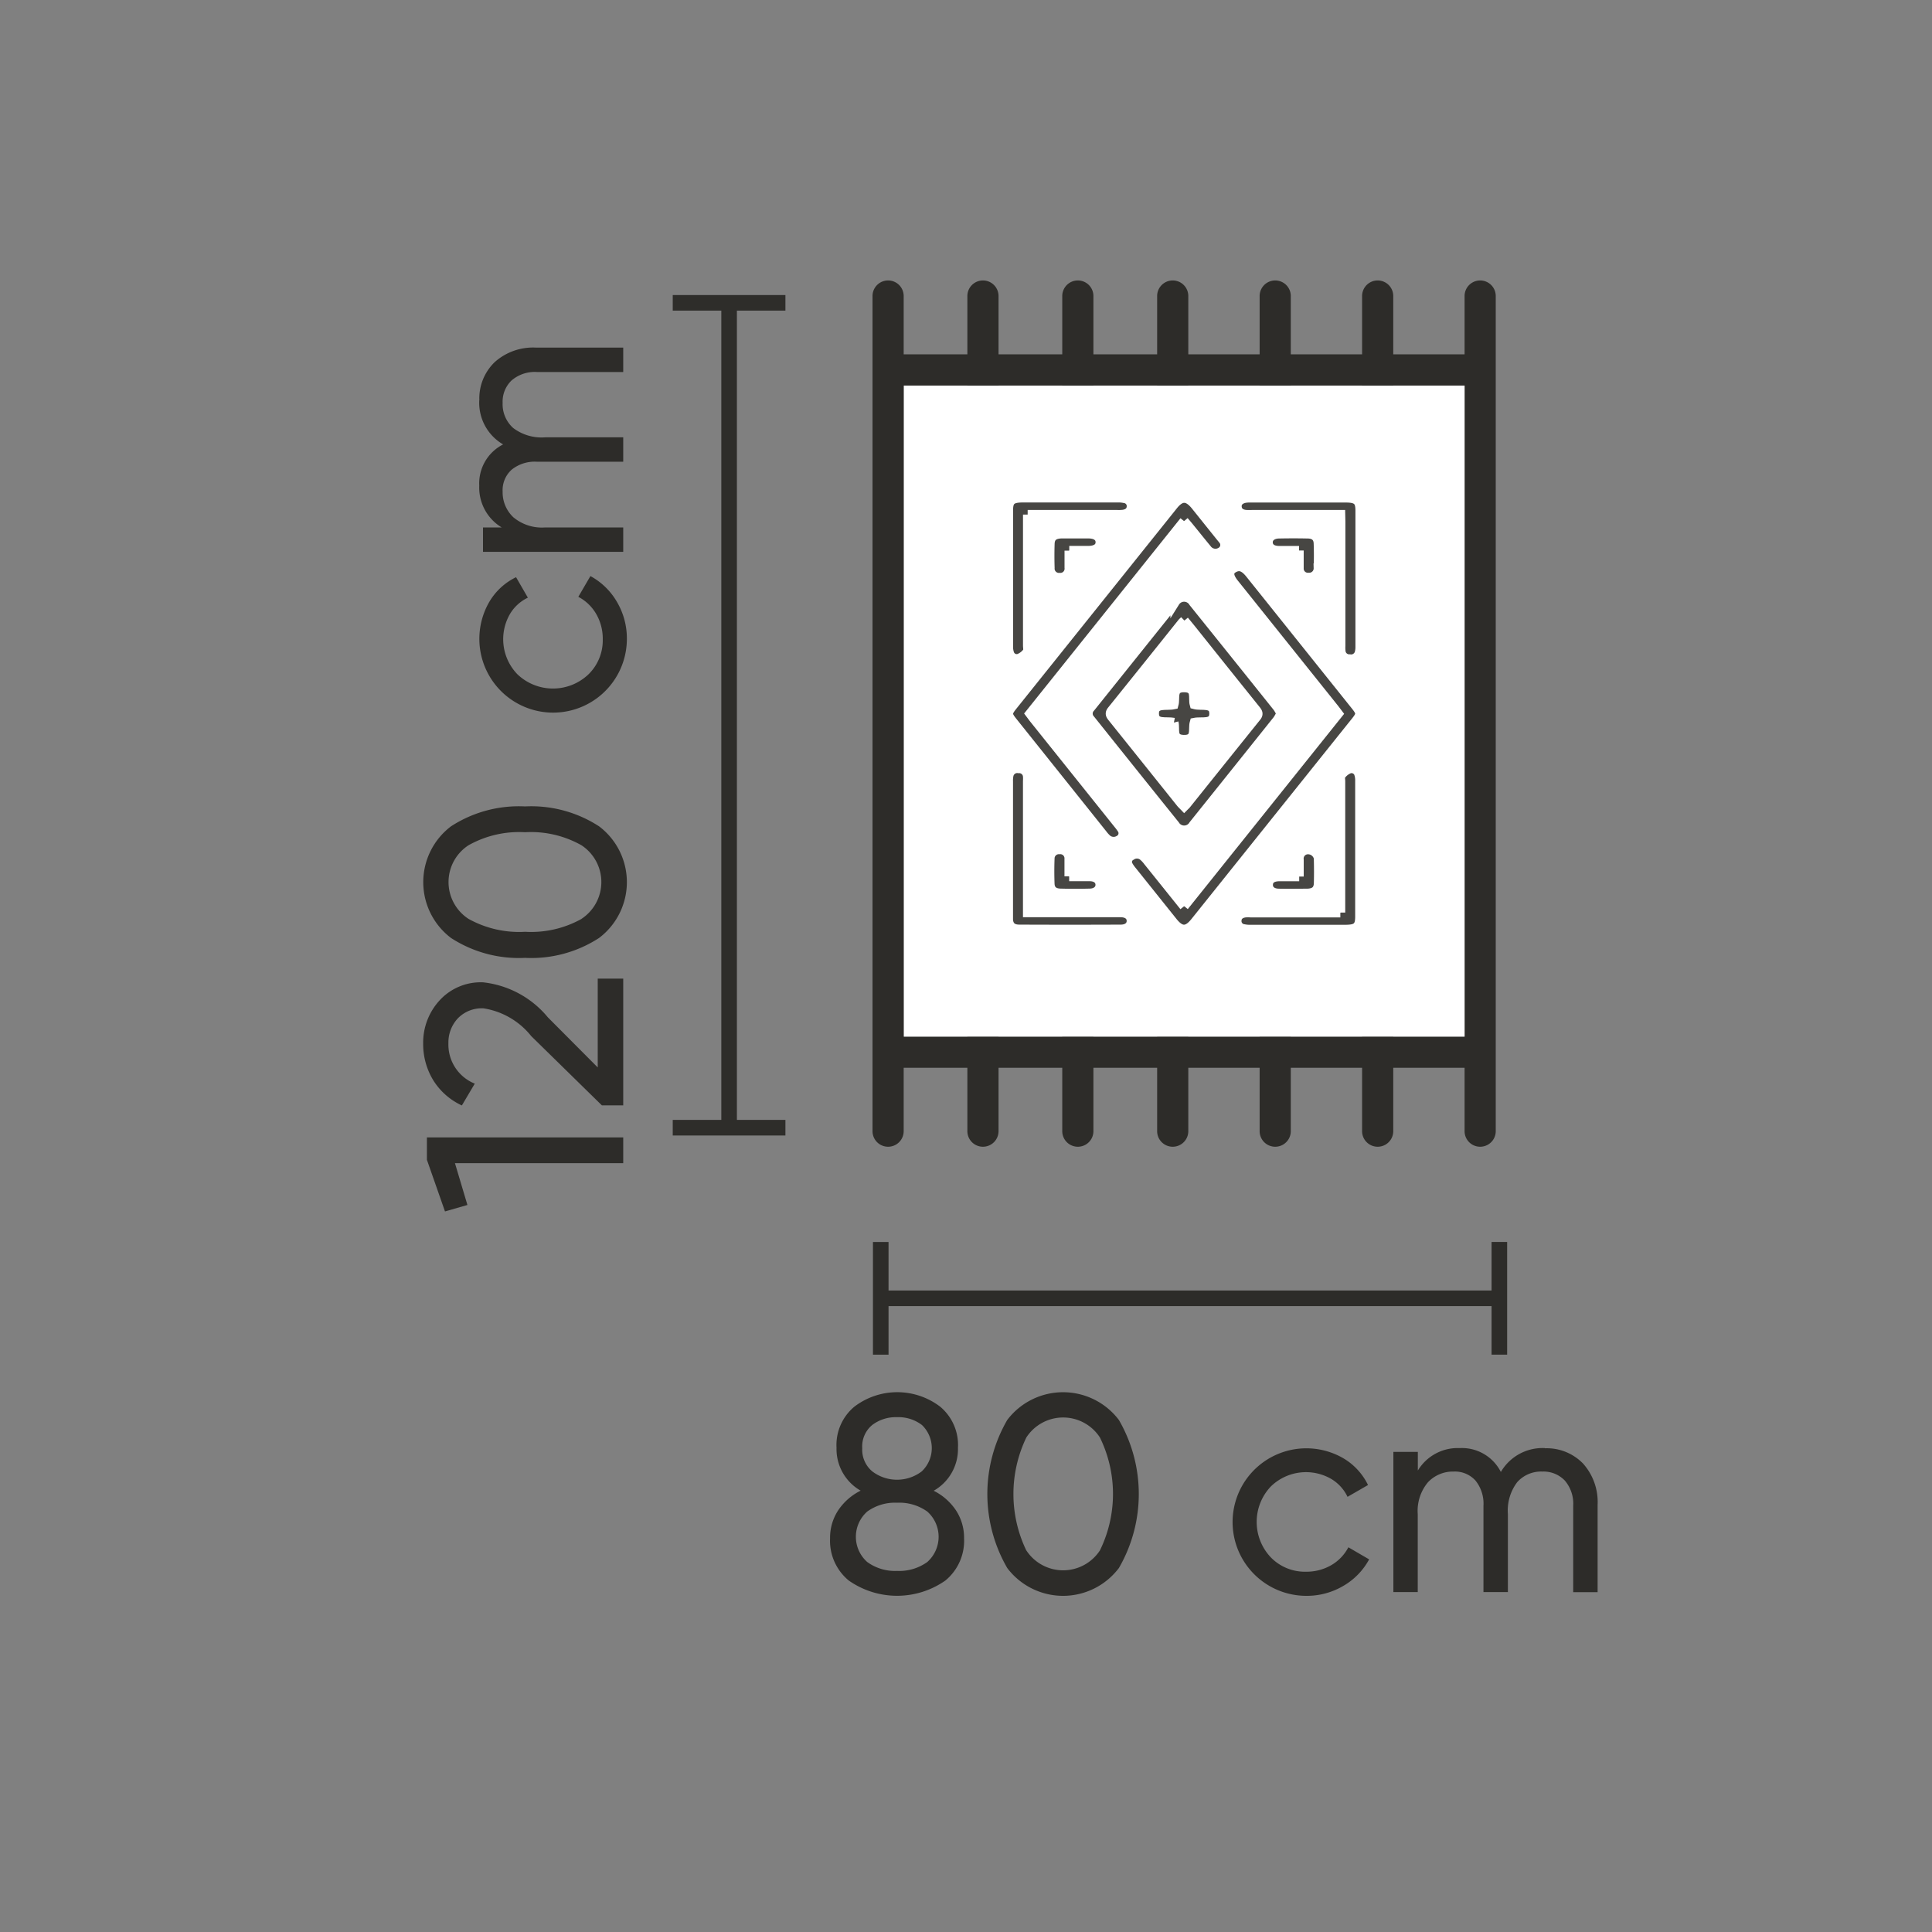 <svg id="W80xL120cm" xmlns="http://www.w3.org/2000/svg" xmlns:xlink="http://www.w3.org/1999/xlink" width="62" height="62" viewBox="0 0 62 62">
  <rect x="0" y="0" width="62" height="62" fill="#808080" stroke="none"/>
  <defs>
    <clipPath id="clip-path">
      <rect id="Rectangle_21432" data-name="Rectangle 21432" width="62" height="62" fill="none"/>
    </clipPath>
    <clipPath id="clip-path-5">
      <rect id="Rectangle_21414" data-name="Rectangle 21414" width="3.616" height="26.971" transform="translate(21.589 9.468)" fill="none"/>
    </clipPath>
    <clipPath id="clip-path-7">
      <rect id="Rectangle_21419" data-name="Rectangle 21419" width="6.478" height="7.783" transform="translate(34.766 19.01)" fill="none"/>
    </clipPath>
    <clipPath id="clip-path-8">
      <rect id="Rectangle_21420" data-name="Rectangle 21420" width="7.763" height="11.944" transform="translate(36.026 18.03)" fill="none"/>
    </clipPath>
    <clipPath id="clip-path-9">
      <rect id="Rectangle_21421" data-name="Rectangle 21421" width="7.248" height="11.315" transform="translate(32.211 15.836)" fill="none"/>
    </clipPath>
    <clipPath id="clip-path-10">
      <rect id="Rectangle_21422" data-name="Rectangle 21422" width="4.247" height="5.463" transform="translate(32.211 15.825)" fill="none"/>
    </clipPath>
    <clipPath id="clip-path-11">
      <rect id="Rectangle_21423" data-name="Rectangle 21423" width="4.25" height="5.476" transform="translate(39.547 15.826)" fill="none"/>
    </clipPath>
    <clipPath id="clip-path-12">
      <rect id="Rectangle_21424" data-name="Rectangle 21424" width="4.248" height="5.467" transform="translate(32.208 24.508)" fill="none"/>
    </clipPath>
    <clipPath id="clip-path-13">
      <rect id="Rectangle_21425" data-name="Rectangle 21425" width="4.248" height="5.467" transform="translate(39.543 24.511)" fill="none"/>
    </clipPath>
    <clipPath id="clip-path-14">
      <rect id="Rectangle_21426" data-name="Rectangle 21426" width="1.92" height="1.707" transform="translate(33.537 16.981)" fill="none"/>
    </clipPath>
    <clipPath id="clip-path-15">
      <rect id="Rectangle_21427" data-name="Rectangle 21427" width="1.919" height="1.706" transform="translate(40.545 16.976)" fill="none"/>
    </clipPath>
    <clipPath id="clip-path-16">
      <rect id="Rectangle_21428" data-name="Rectangle 21428" width="1.921" height="1.71" transform="translate(33.535 27.112)" fill="none"/>
    </clipPath>
    <clipPath id="clip-path-17">
      <rect id="Rectangle_21429" data-name="Rectangle 21429" width="1.918" height="1.709" transform="translate(40.55 27.114)" fill="none"/>
    </clipPath>
    <clipPath id="clip-path-18">
      <rect id="Rectangle_21430" data-name="Rectangle 21430" width="2.216" height="1.97" transform="translate(36.892 21.915)" fill="none"/>
    </clipPath>
  </defs>
  <g id="Group_193082" data-name="Group 193082" clip-path="url(#clip-path)">
    <g id="Group_193038" data-name="Group 193038">
      <g id="Group_193037" data-name="Group 193037" clip-path="url(#clip-path)">
        <g id="Group_193036" data-name="Group 193036" opacity="0">
          <g id="Group_193035" data-name="Group 193035">
            <g id="Group_193034" data-name="Group 193034" clip-path="url(#clip-path)">
              <rect id="Rectangle_21411" data-name="Rectangle 21411" width="62" height="62" fill="#ffd5d5"/>
            </g>
          </g>
        </g>
      </g>
    </g>
    <line id="Line_1092" data-name="Line 1092" y2="3.616" transform="translate(48.116 39.856)" fill="none" stroke="#2d2c29" stroke-width="0.5"/>
    <line id="Line_1093" data-name="Line 1093" x1="19.826" transform="translate(28.29 41.664)" fill="none" stroke="#2d2c29" stroke-width="0.5"/>
    <line id="Line_1094" data-name="Line 1094" y2="3.616" transform="translate(28.264 39.857)" fill="none" stroke="#2d2c29" stroke-width="0.5"/>
    <g id="Group_193043" data-name="Group 193043">
      <g id="Group_193042" data-name="Group 193042" clip-path="url(#clip-path)">
        <path id="Path_107710" data-name="Path 107710" d="M29.957,47.837a1.861,1.861,0,0,1,.72.63,1.6,1.6,0,0,1,.261.9,1.651,1.651,0,0,1-.6,1.354,2.7,2.7,0,0,1-3.1,0,1.651,1.651,0,0,1-.6-1.354,1.6,1.6,0,0,1,.261-.9,1.861,1.861,0,0,1,.72-.63,1.538,1.538,0,0,1-.774-1.377,1.6,1.6,0,0,1,.572-1.318,2.271,2.271,0,0,1,2.754,0,1.6,1.6,0,0,1,.571,1.318,1.538,1.538,0,0,1-.774,1.377m-1.179,2.575a1.535,1.535,0,0,0,.968-.285,1.083,1.083,0,0,0,0-1.62,1.541,1.541,0,0,0-.968-.283,1.52,1.52,0,0,0-.958.283,1.081,1.081,0,0,0,0,1.62,1.515,1.515,0,0,0,.958.285m0-4.933a1.248,1.248,0,0,0-.8.252.893.893,0,0,0-.319.746.906.906,0,0,0,.324.743,1.312,1.312,0,0,0,1.584,0,1.027,1.027,0,0,0,.009-1.489,1.242,1.242,0,0,0-.8-.252" fill="#2d2c29"/>
        <path id="Path_107711" data-name="Path 107711" d="M35.906,50.32a2.244,2.244,0,0,1-3.582,0,4.737,4.737,0,0,1,0-4.752,2.247,2.247,0,0,1,3.582,0,4.737,4.737,0,0,1,0,4.752m-2.97-.566a1.411,1.411,0,0,0,2.362,0,4.125,4.125,0,0,0,0-3.623,1.407,1.407,0,0,0-2.362,0,4.179,4.179,0,0,0,0,3.627" fill="#2d2c29"/>
        <path id="Path_107712" data-name="Path 107712" d="M41.909,51.212a2.367,2.367,0,1,1,1.2-4.415,2.016,2.016,0,0,1,.792.859l-.657.379a1.333,1.333,0,0,0-.526-.576,1.616,1.616,0,0,0-1.935.243,1.652,1.652,0,0,0,0,2.277,1.525,1.525,0,0,0,1.129.459,1.585,1.585,0,0,0,.811-.211,1.424,1.424,0,0,0,.548-.573l.666.388a2.182,2.182,0,0,1-.828.851,2.306,2.306,0,0,1-1.2.319" fill="#2d2c29"/>
        <path id="Path_107713" data-name="Path 107713" d="M49.577,46.477a1.622,1.622,0,0,1,1.225.49,1.852,1.852,0,0,1,.467,1.328v2.8h-.783V48.323a1.141,1.141,0,0,0-.27-.811.944.944,0,0,0-.72-.288,1.026,1.026,0,0,0-.806.339,1.506,1.506,0,0,0-.3,1.029v2.5h-.784V48.323a1.18,1.18,0,0,0-.257-.811.887.887,0,0,0-.7-.288,1.1,1.1,0,0,0-.823.342,1.428,1.428,0,0,0-.329,1.026v2.5h-.782v-4.5H45.5v.6a1.491,1.491,0,0,1,1.341-.721,1.4,1.4,0,0,1,1.323.766,1.548,1.548,0,0,1,1.413-.766" fill="#2d2c29"/>
        <g id="Group_193041" data-name="Group 193041" opacity="0.996">
          <g id="Group_193040" data-name="Group 193040">
            <g id="Group_193039" data-name="Group 193039" clip-path="url(#clip-path-5)">
              <line id="Line_1095" data-name="Line 1095" x2="3.616" transform="translate(21.589 9.718)" fill="none" stroke="#2d2c29" stroke-width="0.5"/>
              <line id="Line_1096" data-name="Line 1096" y2="26.525" transform="translate(23.398 9.718)" fill="none" stroke="#2d2c29" stroke-width="0.5"/>
              <line id="Line_1097" data-name="Line 1097" x2="3.616" transform="translate(21.589 36.189)" fill="none" stroke="#2d2c29" stroke-width="0.5"/>
            </g>
          </g>
        </g>
      </g>
    </g>
    <path id="Path_107714" data-name="Path 107714" d="M13.7,37.219V36.5H20v.828H14.6l.4,1.341-.72.207Z" fill="#2d2c29"/>
    <g id="Group_193081" data-name="Group 193081">
      <g id="Group_193080" data-name="Group 193080" clip-path="url(#clip-path)">
        <path id="Path_107715" data-name="Path 107715" d="M20,35.473h-.684L17.048,33.25a2.437,2.437,0,0,0-1.53-.891,1.067,1.067,0,0,0-.828.324,1.129,1.129,0,0,0-.3.792,1.351,1.351,0,0,0,.846,1.3l-.414.7a2.128,2.128,0,0,1-.927-.823,2.226,2.226,0,0,1-.315-1.166,2,2,0,0,1,.522-1.377,1.788,1.788,0,0,1,1.4-.585,3.133,3.133,0,0,1,2.08,1.124l1.6,1.607V31.405H20Z" fill="#2d2c29"/>
        <path id="Path_107716" data-name="Path 107716" d="M19.225,26.518a2.244,2.244,0,0,1,0,3.582,3.991,3.991,0,0,1-2.376.639,4,4,0,0,1-2.376-.639,2.247,2.247,0,0,1,0-3.582,4,4,0,0,1,2.376-.639,3.991,3.991,0,0,1,2.376.639m-.566,2.97a1.412,1.412,0,0,0,0-2.363,3.3,3.3,0,0,0-1.81-.418,3.32,3.32,0,0,0-1.813.418,1.408,1.408,0,0,0,0,2.363,3.341,3.341,0,0,0,1.817.414,3.324,3.324,0,0,0,1.81-.414" fill="#2d2c29"/>
        <path id="Path_107717" data-name="Path 107717" d="M20.117,20.515a2.367,2.367,0,1,1-4.415-1.2,2.016,2.016,0,0,1,.859-.792l.379.657a1.339,1.339,0,0,0-.576.526,1.616,1.616,0,0,0,.243,1.935,1.652,1.652,0,0,0,2.277,0,1.523,1.523,0,0,0,.459-1.129,1.578,1.578,0,0,0-.211-.81,1.42,1.42,0,0,0-.573-.549l.388-.666a2.189,2.189,0,0,1,.851.828,2.306,2.306,0,0,1,.319,1.2" fill="#2d2c29"/>
        <path id="Path_107718" data-name="Path 107718" d="M15.383,12.847a1.618,1.618,0,0,1,.49-1.224,1.845,1.845,0,0,1,1.328-.468H20v.783H17.228a1.14,1.14,0,0,0-.81.27.94.94,0,0,0-.288.72,1.025,1.025,0,0,0,.338.806,1.508,1.508,0,0,0,1.03.3H20v.783H17.228a1.179,1.179,0,0,0-.81.257.884.884,0,0,0-.288.7,1.1,1.1,0,0,0,.342.824,1.429,1.429,0,0,0,1.026.328H20v.783H15.5v-.783h.6a1.492,1.492,0,0,1-.72-1.341,1.4,1.4,0,0,1,.766-1.323,1.546,1.546,0,0,1-.766-1.413" fill="#2d2c29"/>
        <path id="Path_107719" data-name="Path 107719" d="M31.544,9h0a.5.5,0,0,1,.5.5V36.3a.5.5,0,1,1-1,0V9.5a.5.5,0,0,1,.5-.5" fill="#2d2c29"/>
        <path id="Path_107720" data-name="Path 107720" d="M34.589,9h0a.5.5,0,0,1,.5.5V36.3a.5.5,0,0,1-1,0V9.5a.5.5,0,0,1,.5-.5" fill="#2d2c29"/>
        <rect id="Rectangle_21416" data-name="Rectangle 21416" width="18.853" height="1" transform="translate(28.647 33.266)" fill="#2d2c29"/>
        <path id="Path_107721" data-name="Path 107721" d="M37.634,9h0a.5.5,0,0,1,.5.5V36.3a.5.5,0,0,1-1,0V9.5a.5.5,0,0,1,.5-.5" fill="#2d2c29"/>
        <path id="Path_107722" data-name="Path 107722" d="M40.923,9h0a.5.5,0,0,1,.5.5V36.3a.5.5,0,0,1-1,0V9.5a.5.5,0,0,1,.5-.5" fill="#2d2c29"/>
        <path id="Path_107723" data-name="Path 107723" d="M44.211,9h0a.5.5,0,0,1,.5.5V36.3a.5.5,0,0,1-1,0V9.5a.5.5,0,0,1,.5-.5" fill="#2d2c29"/>
        <path id="Path_107724" data-name="Path 107724" d="M47.5,9h0a.5.5,0,0,1,.5.5V36.3a.5.5,0,0,1-1,0V9.5a.5.5,0,0,1,.5-.5" fill="#2d2c29"/>
        <rect id="Rectangle_21417" data-name="Rectangle 21417" width="18" height="20.895" transform="translate(29 12.371)" fill="#fff"/>
        <path id="Path_107725" data-name="Path 107725" d="M28.5,9h0a.5.5,0,0,1,.5.5V36.3a.5.5,0,0,1-1,0V9.5a.5.5,0,0,1,.5-.5" fill="#2d2c29"/>
        <rect id="Rectangle_21418" data-name="Rectangle 21418" width="18.853" height="1" transform="translate(28.647 11.371)" fill="#2d2c29"/>
        <g id="Group_193046" data-name="Group 193046" opacity="0.876" style="isolation: isolate">
          <g id="Group_193045" data-name="Group 193045">
            <g id="Group_193044" data-name="Group 193044" clip-path="url(#clip-path-7)">
              <path id="Path_107726" data-name="Path 107726" d="M41.107,22.9a1.337,1.337,0,0,1-.11.2q-1.349,1.689-2.7,3.374a.344.344,0,0,1-.471.12.336.336,0,0,1-.117-.114q-1.361-1.692-2.715-3.388a.274.274,0,0,1,0-.383l2.715-3.388a.343.343,0,0,1,.474-.108.336.336,0,0,1,.114.117Q39.652,21.014,41,22.7a1.332,1.332,0,0,1,.109.2m-3.1-2.986c-.039.038-.058.054-.074.073Q36.806,21.4,35.678,22.8c-.081.1-.036.158.027.236q1.092,1.361,2.18,2.721c.033.042.074.079.117.124.031-.031.051-.047.066-.066q1.126-1.406,2.254-2.809c.081-.1.036-.158-.027-.236q-1.009-1.255-2.014-2.515c-.086-.108-.174-.214-.276-.338" fill="#2d2c29"/>
              <path id="Path_107727" data-name="Path 107727" d="M41.107,22.9a1.337,1.337,0,0,1-.11.2q-1.349,1.689-2.7,3.374a.344.344,0,0,1-.471.12.336.336,0,0,1-.117-.114q-1.361-1.692-2.715-3.388a.274.274,0,0,1,0-.383l2.715-3.388a.343.343,0,0,1,.474-.108.336.336,0,0,1,.114.117Q39.652,21.014,41,22.7a1.332,1.332,0,0,1,.109.2m-3.1-2.986c-.039.038-.058.054-.074.073Q36.806,21.4,35.678,22.8c-.081.1-.036.158.027.236q1.092,1.361,2.18,2.721c.033.042.074.079.117.124.031-.031.051-.047.066-.066q1.126-1.406,2.254-2.809c.081-.1.036-.158-.027-.236q-1.009-1.255-2.014-2.515c-.086-.108-.174-.214-.276-.338" fill="none" stroke="#fff" stroke-width="0.3"/>
            </g>
          </g>
        </g>
        <g id="Group_193049" data-name="Group 193049" opacity="0.876" style="isolation: isolate">
          <g id="Group_193048" data-name="Group 193048">
            <g id="Group_193047" data-name="Group 193047" clip-path="url(#clip-path-8)">
              <path id="Path_107728" data-name="Path 107728" d="M38,29.08l4.945-6.175c-.044-.058-.084-.113-.127-.167l-3.211-4.011c-.192-.24-.195-.4-.011-.5s.335-.043.521.189l3.377,4.219c.193.241.193.291,0,.53L38.35,29.588c-.253.315-.455.314-.709,0L36.314,27.93a1.079,1.079,0,0,1-.106-.154.223.223,0,0,1,.077-.306l.023-.012a.312.312,0,0,1,.38.018.988.988,0,0,1,.155.168c.379.471.758.944,1.155,1.439" fill="#2d2c29"/>
              <path id="Path_107729" data-name="Path 107729" d="M38,29.08l4.945-6.175c-.044-.058-.084-.113-.127-.167l-3.211-4.011c-.192-.24-.195-.4-.011-.5s.335-.043.521.189l3.377,4.219c.193.241.193.291,0,.53L38.35,29.588c-.253.315-.455.314-.709,0L36.314,27.93a1.079,1.079,0,0,1-.106-.154.223.223,0,0,1,.077-.306l.023-.012a.312.312,0,0,1,.38.018.988.988,0,0,1,.155.168c.379.471.758.944,1.155,1.439" fill="none" stroke="#fff" stroke-width="0.3"/>
            </g>
          </g>
        </g>
        <g id="Group_193052" data-name="Group 193052" opacity="0.876" style="isolation: isolate">
          <g id="Group_193051" data-name="Group 193051">
            <g id="Group_193050" data-name="Group 193050" clip-path="url(#clip-path-9)">
              <path id="Path_107730" data-name="Path 107730" d="M38,16.725,33.055,22.9c.044.058.083.113.126.167l2.713,3.389a1.471,1.471,0,0,1,.1.135.244.244,0,0,1-.085.367.328.328,0,0,1-.41-.055.987.987,0,0,1-.109-.124L32.5,23.163c-.184-.23-.184-.286,0-.515l5.156-6.437c.244-.3.45-.3.7,0l.807,1.006c.028.034.057.068.082.1a.256.256,0,0,1-.019.36.247.247,0,0,1-.038.028.335.335,0,0,1-.452-.081c-.2-.243-.4-.492-.6-.738-.039-.048-.08-.094-.138-.163" fill="#2d2c29"/>
              <path id="Path_107731" data-name="Path 107731" d="M38,16.725,33.055,22.9c.044.058.083.113.126.167l2.713,3.389a1.471,1.471,0,0,1,.1.135.244.244,0,0,1-.085.367.328.328,0,0,1-.41-.055.987.987,0,0,1-.109-.124L32.5,23.163c-.184-.23-.184-.286,0-.515l5.156-6.437c.244-.3.45-.3.7,0l.807,1.006c.028.034.057.068.082.1a.256.256,0,0,1-.019.36.247.247,0,0,1-.038.028.335.335,0,0,1-.452-.081c-.2-.243-.4-.492-.6-.738-.039-.048-.08-.094-.138-.163" fill="none" stroke="#fff" stroke-width="0.3"/>
            </g>
          </g>
        </g>
        <g id="Group_193055" data-name="Group 193055" opacity="0.876" style="isolation: isolate">
          <g id="Group_193054" data-name="Group 193054">
            <g id="Group_193053" data-name="Group 193053" clip-path="url(#clip-path-10)">
              <path id="Path_107732" data-name="Path 107732" d="M32.979,16.514v4.2c0,.072.024.162-.015.212a.591.591,0,0,1-.27.206.245.245,0,0,1-.3-.16.664.664,0,0,1-.033-.23V16.375c0-.318.1-.4.472-.4h3.03a.946.946,0,0,1,.225.019.248.248,0,0,1,.219.269c-.009.139-.1.219-.255.245a1.3,1.3,0,0,1-.207.007H32.979Z" fill="#2d2c29"/>
              <path id="Path_107733" data-name="Path 107733" d="M32.979,16.514v4.2c0,.072.024.162-.015.212a.591.591,0,0,1-.27.206.245.245,0,0,1-.3-.16.664.664,0,0,1-.033-.23V16.375c0-.318.1-.4.472-.4h3.03a.946.946,0,0,1,.225.019.248.248,0,0,1,.219.269c-.009.139-.1.219-.255.245a1.3,1.3,0,0,1-.207.007H32.979Z" fill="none" stroke="#fff" stroke-width="0.3"/>
            </g>
          </g>
        </g>
        <g id="Group_193058" data-name="Group 193058" opacity="0.876" style="isolation: isolate">
          <g id="Group_193057" data-name="Group 193057">
            <g id="Group_193056" data-name="Group 193056" clip-path="url(#clip-path-11)">
              <path id="Path_107734" data-name="Path 107734" d="M43.02,16.514H40.207a2.168,2.168,0,0,1-.228,0c-.163-.017-.268-.095-.281-.242s.081-.249.252-.284a.964.964,0,0,1,.186-.011h3.053c.356,0,.457.088.458.4v4.381a.674.674,0,0,1-.025.2.274.274,0,0,1-.309.19.269.269,0,0,1-.28-.222,1.027,1.027,0,0,1-.008-.2V16.742Z" fill="#2d2c29"/>
              <path id="Path_107735" data-name="Path 107735" d="M43.02,16.514H40.207a2.168,2.168,0,0,1-.228,0c-.163-.017-.268-.095-.281-.242s.081-.249.252-.284a.964.964,0,0,1,.186-.011h3.053c.356,0,.457.088.458.4v4.381a.674.674,0,0,1-.025.2.274.274,0,0,1-.309.19.269.269,0,0,1-.28-.222,1.027,1.027,0,0,1-.008-.2V16.742Z" fill="none" stroke="#fff" stroke-width="0.3"/>
            </g>
          </g>
        </g>
        <g id="Group_193061" data-name="Group 193061" opacity="0.876" style="isolation: isolate">
          <g id="Group_193060" data-name="Group 193060">
            <g id="Group_193059" data-name="Group 193059" clip-path="url(#clip-path-12)">
              <path id="Path_107736" data-name="Path 107736" d="M32.979,29.285h2.979c.217,0,.344.1.348.261s-.12.275-.334.276q-1.629.007-3.258,0c-.228,0-.337-.1-.355-.3V25.088a.893.893,0,0,1,.013-.2.276.276,0,0,1,.318-.226.27.27,0,0,1,.288.249v.006c.006.06,0,.12,0,.18v4.188Z" fill="#2d2c29"/>
              <path id="Path_107737" data-name="Path 107737" d="M32.979,29.285h2.979c.217,0,.344.1.348.261s-.12.275-.334.276q-1.629.007-3.258,0c-.228,0-.337-.1-.355-.3V25.088a.893.893,0,0,1,.013-.2.276.276,0,0,1,.318-.226.27.27,0,0,1,.288.249v.006c.006.06,0,.12,0,.18v4.188Z" fill="none" stroke="#fff" stroke-width="0.3"/>
            </g>
          </g>
        </g>
        <g id="Group_193064" data-name="Group 193064" opacity="0.876" style="isolation: isolate">
          <g id="Group_193063" data-name="Group 193063">
            <g id="Group_193062" data-name="Group 193062" clip-path="url(#clip-path-13)">
              <path id="Path_107738" data-name="Path 107738" d="M43.02,29.285V25.076c0-.066-.023-.149.014-.194a.6.6,0,0,1,.265-.21.249.249,0,0,1,.312.166l0,.005a.668.668,0,0,1,.028.213v4.363c0,.323-.1.408-.466.408h-3.03a.95.95,0,0,1-.226-.018.25.25,0,0,1-.225-.271l0-.013c.015-.139.115-.213.268-.234a1.443,1.443,0,0,1,.186,0h2.867" fill="#2d2c29"/>
              <path id="Path_107739" data-name="Path 107739" d="M43.02,29.285V25.076c0-.066-.023-.149.014-.194a.6.6,0,0,1,.265-.21.249.249,0,0,1,.312.166l0,.005a.668.668,0,0,1,.028.213v4.363c0,.323-.1.408-.466.408h-3.03a.95.95,0,0,1-.226-.018.25.25,0,0,1-.225-.271l0-.013c.015-.139.115-.213.268-.234a1.443,1.443,0,0,1,.186,0h2.867" fill="none" stroke="#fff" stroke-width="0.3"/>
            </g>
          </g>
        </g>
        <g id="Group_193067" data-name="Group 193067" opacity="0.876" style="isolation: isolate">
          <g id="Group_193066" data-name="Group 193066">
            <g id="Group_193065" data-name="Group 193065" clip-path="url(#clip-path-14)">
              <path id="Path_107740" data-name="Path 107740" d="M34.312,17.671v.544a.287.287,0,0,1-.251.319.264.264,0,0,1-.049,0,.291.291,0,0,1-.318-.261.268.268,0,0,1,0-.049q-.012-.387,0-.775c.007-.218.125-.315.378-.32h.851c.247,0,.384.1.385.27s-.133.267-.38.27h-.614" fill="#2d2c29"/>
              <path id="Path_107741" data-name="Path 107741" d="M34.312,17.671v.544a.287.287,0,0,1-.251.319.264.264,0,0,1-.049,0,.291.291,0,0,1-.318-.261.268.268,0,0,1,0-.049q-.012-.387,0-.775c.007-.218.125-.315.378-.32h.851c.247,0,.384.1.385.27s-.133.267-.38.27h-.614" fill="none" stroke="#fff" stroke-width="0.3"/>
            </g>
          </g>
        </g>
        <g id="Group_193070" data-name="Group 193070" opacity="0.876" style="isolation: isolate">
          <g id="Group_193069" data-name="Group 193069">
            <g id="Group_193068" data-name="Group 193068" clip-path="url(#clip-path-15)">
              <path id="Path_107742" data-name="Path 107742" d="M41.688,17.67h-.641c-.221,0-.346-.1-.352-.257s.123-.277.349-.282c.3-.006.609-.007.913,0,.226,0,.343.106.35.306.01.264.009.529,0,.793a.291.291,0,0,1-.28.3.339.339,0,0,1-.045,0,.283.283,0,0,1-.295-.271c0-.012,0-.025,0-.037v-.556" fill="#2d2c29"/>
              <path id="Path_107743" data-name="Path 107743" d="M41.688,17.67h-.641c-.221,0-.346-.1-.352-.257s.123-.277.349-.282c.3-.006.609-.007.913,0,.226,0,.343.106.35.306.01.264.009.529,0,.793a.291.291,0,0,1-.28.3.339.339,0,0,1-.045,0,.283.283,0,0,1-.295-.271c0-.012,0-.025,0-.037v-.556" fill="none" stroke="#fff" stroke-width="0.3"/>
            </g>
          </g>
        </g>
        <g id="Group_193073" data-name="Group 193073" opacity="0.876" style="isolation: isolate">
          <g id="Group_193072" data-name="Group 193072">
            <g id="Group_193071" data-name="Group 193071" clip-path="url(#clip-path-16)">
              <path id="Path_107744" data-name="Path 107744" d="M34.311,28.129h.657c.207,0,.328.1.337.252s-.111.278-.323.285q-.477.013-.955,0c-.214-.006-.327-.108-.335-.3-.01-.27-.01-.541,0-.811a.288.288,0,0,1,.281-.293l.037,0a.283.283,0,0,1,.3.265.2.2,0,0,1,0,.035v.561" fill="#2d2c29"/>
              <path id="Path_107745" data-name="Path 107745" d="M34.311,28.129h.657c.207,0,.328.1.337.252s-.111.278-.323.285q-.477.013-.955,0c-.214-.006-.327-.108-.335-.3-.01-.27-.01-.541,0-.811a.288.288,0,0,1,.281-.293l.037,0a.283.283,0,0,1,.3.265.2.2,0,0,1,0,.035v.561" fill="none" stroke="#fff" stroke-width="0.3"/>
            </g>
          </g>
        </g>
        <g id="Group_193076" data-name="Group 193076" opacity="0.876" style="isolation: isolate">
          <g id="Group_193075" data-name="Group 193075">
            <g id="Group_193074" data-name="Group 193074" clip-path="url(#clip-path-17)">
              <path id="Path_107746" data-name="Path 107746" d="M41.688,28.129V27.59a.287.287,0,0,1,.248-.323.345.345,0,0,1,.377.271.417.417,0,0,1,0,.05c.006.252.007.505,0,.757-.007.22-.123.32-.373.324-.3,0-.6.006-.892,0-.227,0-.355-.116-.348-.283s.131-.252.353-.256h.64" fill="#2d2c29"/>
              <path id="Path_107747" data-name="Path 107747" d="M41.688,28.129V27.59a.287.287,0,0,1,.248-.323.345.345,0,0,1,.377.271.417.417,0,0,1,0,.05c.006.252.007.505,0,.757-.007.22-.123.32-.373.324-.3,0-.6.006-.892,0-.227,0-.355-.116-.348-.283s.131-.252.353-.256h.64" fill="none" stroke="#fff" stroke-width="0.3"/>
            </g>
          </g>
        </g>
        <g id="Group_193079" data-name="Group 193079" opacity="0.876" style="isolation: isolate">
          <g id="Group_193078" data-name="Group 193078">
            <g id="Group_193077" data-name="Group 193077" clip-path="url(#clip-path-18)">
              <path id="Path_107748" data-name="Path 107748" d="M37.672,23.186c-.249-.05-.619.072-.63-.274-.012-.375.384-.246.628-.3.062-.214-.088-.558.346-.547.4.011.255.333.313.542.232.064.635-.079.629.3-.006.357-.388.23-.628.279-.062.216.087.56-.347.548-.4-.011-.258-.332-.312-.546" fill="#2d2c29"/>
              <path id="Path_107749" data-name="Path 107749" d="M37.672,23.186c-.249-.05-.619.072-.63-.274-.012-.375.384-.246.628-.3.062-.214-.088-.558.346-.547.4.011.255.333.313.542.232.064.635-.079.629.3-.006.357-.388.23-.628.279-.062.216.087.56-.347.548-.4-.011-.258-.332-.312-.546" fill="none" stroke="#fff" stroke-width="0.3"/>
            </g>
          </g>
        </g>
      </g>
    </g>
  </g>
</svg>
